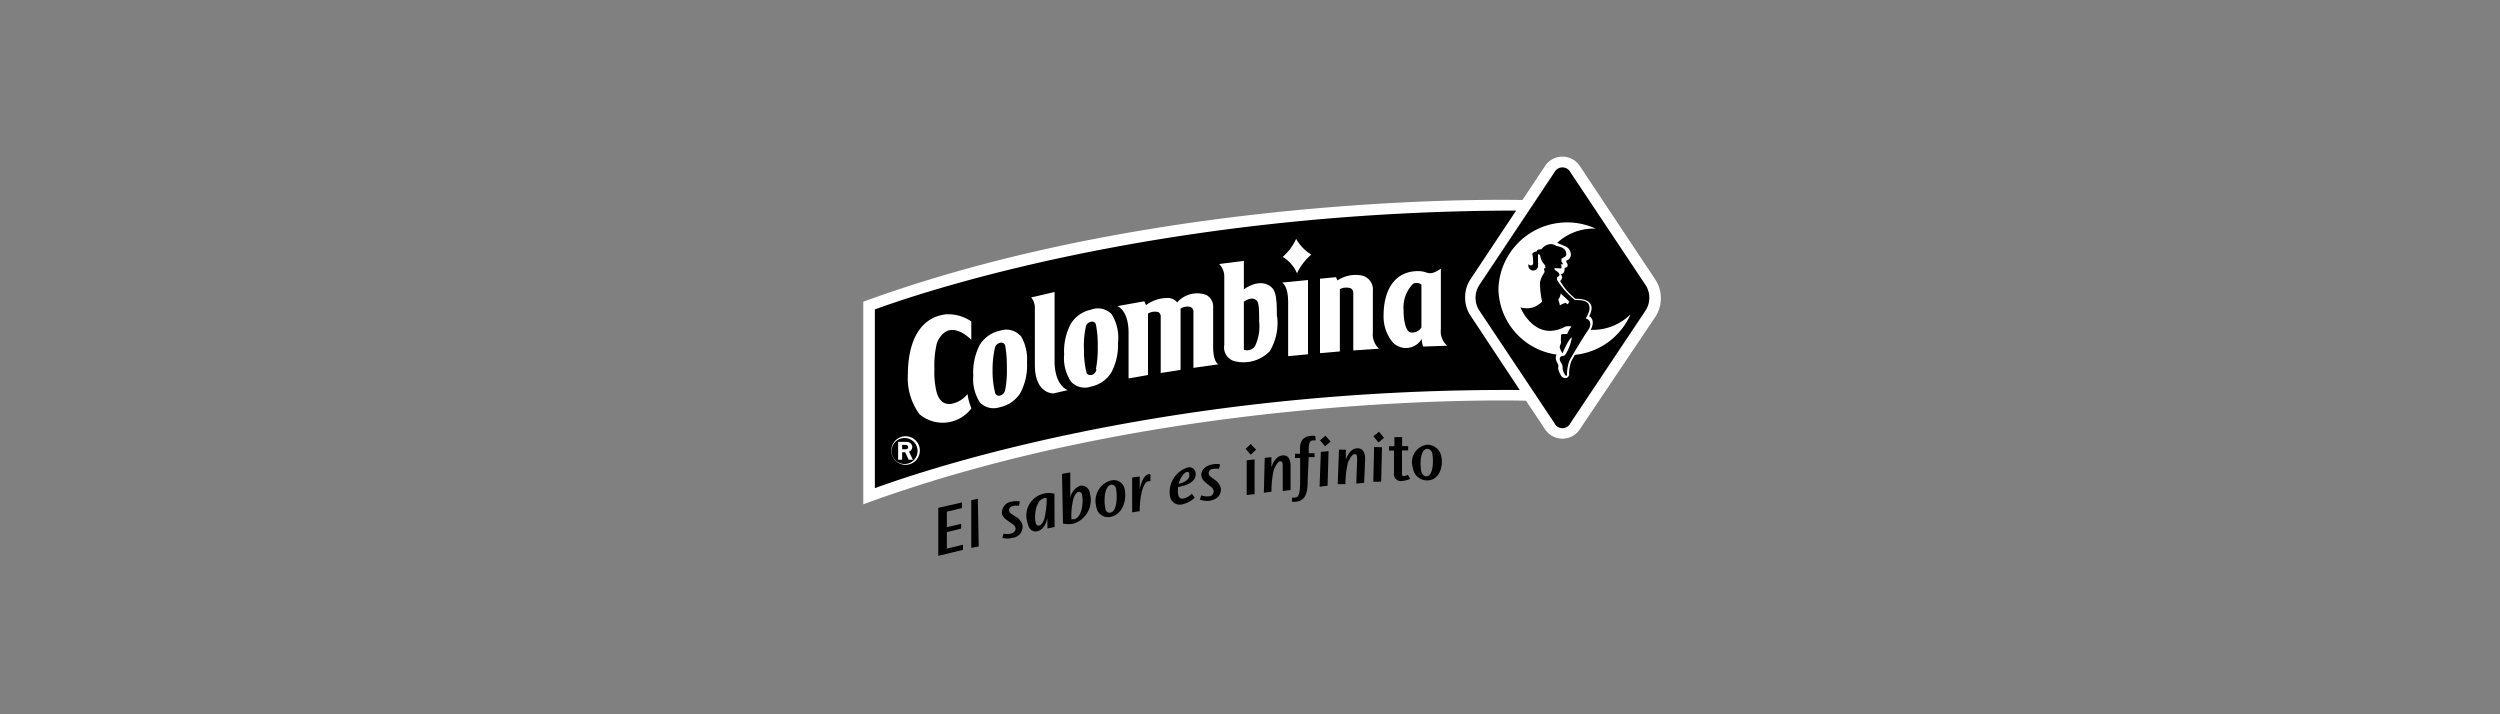 <svg id="Capa_1" data-name="Capa 1" xmlns="http://www.w3.org/2000/svg" viewBox="0 0 175 50"><rect x="0" y="0" width="175" height="50" fill="#808080" stroke="none"/><defs><style>.cls-1{fill:#fff;}</style></defs><path class="cls-1" d="M60.43,35.3l0-14.18C81.65,13.35,106.57,14,106.57,14l1.55-2.33a1.46,1.46,0,0,1,2.5,0l5.28,7.94a2.4,2.4,0,0,1,0,2.53L110.62,30a1.46,1.46,0,0,1-2.5,0l-1.3-1.95S82.19,27.3,60.43,35.3Z"/><path d="M106.38,27.3C84,27.17,67.54,31.88,61.24,34.17l0-12.51c6.27-2.28,22.64-6.89,44.89-6.92l-3.21,4.83a2.23,2.23,0,0,0-.36,1.25,2.25,2.25,0,0,0,.36,1.25Z"/><path class="cls-1" d="M74.74,27.31l-1,.23c-.06,0-1.3,0-1.3-2,0-1.1,0-3,0-4a1.1,1.1,0,0,0-.26-.72l1.64-.38v4.71C73.78,27,74.74,27.31,74.74,27.31Z"/><path class="cls-1" d="M76.75,25.84a.46.46,0,0,1-.35.41c-.19,0-.3,0-.36-.23a6.17,6.17,0,0,1-.16-1.51A6,6,0,0,1,76,22.92a.44.44,0,0,1,.35-.39.27.27,0,0,1,.37.22,7.25,7.25,0,0,1,.12,1.54,7,7,0,0,1-.13,1.55M77.82,22a1.32,1.32,0,0,0-1.45-.32,2.15,2.15,0,0,0-1.42,1,4.11,4.11,0,0,0-.46,2.13,2.93,2.93,0,0,0,.48,1.9,1.3,1.3,0,0,0,1.4.35,2.18,2.18,0,0,0,1.43-1A4.11,4.11,0,0,0,78.26,24,3.12,3.12,0,0,0,77.82,22Z"/><path class="cls-1" d="M70.36,27.28a.49.49,0,0,1-.35.41.28.28,0,0,1-.36-.23,6.09,6.09,0,0,1-.17-1.52,7,7,0,0,1,.16-1.58A.47.47,0,0,1,70,24a.28.28,0,0,1,.37.22,8.58,8.58,0,0,1,.11,1.55,7.28,7.28,0,0,1-.12,1.55m1.07-3.81A1.33,1.33,0,0,0,70,23.15a2.16,2.16,0,0,0-1.42,1,4.17,4.17,0,0,0-.45,2.13,3,3,0,0,0,.47,1.9A1.34,1.34,0,0,0,70,28.5a2.21,2.21,0,0,0,1.43-1,4.11,4.11,0,0,0,.46-2.15A3.15,3.15,0,0,0,71.43,23.47Z"/><path class="cls-1" d="M82.64,21.61v4.28l-1.39.22V22.19a.36.36,0,0,0-.16-.34.94.94,0,0,0-.73.1v4.3L79,26.49V23.3c0-1.62-.79-1.87-.79-1.87l1.89-.34.12.27a2.51,2.51,0,0,1,1.49-.5.83.83,0,0,1,.69.31,1.86,1.86,0,0,1,2.05-.52.93.93,0,0,1,.47.89v2.73c0,1.11.37,1.23.37,1.23l-1.75.25V21.83a.35.35,0,0,0-.23-.35A.85.85,0,0,0,82.64,21.61Z"/><path class="cls-1" d="M93.62,19.63l-.1-.23-1.12.11v5.21l1.39-.12V20.24a1,1,0,0,1,.76-.06.37.37,0,0,1,.18.35v4l1.8-.12a1.38,1.38,0,0,1-.43-1.16c0-.39,0-2.88,0-2.88a1,1,0,0,0-.8-1.09A2.32,2.32,0,0,0,93.62,19.63Z"/><path class="cls-1" d="M91.56,24.8l-1.39.13s0-3.6,0-3.83c0-1.1-.42-1.32-.42-1.32l1.81-.18Z"/><path class="cls-1" d="M91.79,17.82a3.94,3.94,0,0,0-1,1.31,2.49,2.49,0,0,0-1-1.15,3.64,3.64,0,0,0,.94-1.26A3,3,0,0,0,91.79,17.82Z"/><path class="cls-1" d="M89.4,22.16a3.81,3.81,0,0,1-.52,2.43,2.57,2.57,0,0,1-2.51.68,1,1,0,0,1-.67-1.13s0-4.35,0-4.76a1.23,1.23,0,0,0-.36-.9l1.73-.22v2c.1-.09,1.07-.76,1.82-.24.42.28.49.79.49,2.11M87.92,21c-.34-.28-.84.12-.85.12v3.36a.68.68,0,0,0,.77-.23,3.17,3.17,0,0,0,.3-1.75C88.15,21.43,88.09,21.09,87.92,21Z"/><path class="cls-1" d="M100.86,23V18.8a1.77,1.77,0,0,1-.57.3c-.4.1-.49-.15-1.13-.12-1.65.06-2.31,1.48-2.31,3.12a2.86,2.86,0,0,0,.58,1.79,1.27,1.27,0,0,0,2.09-.17,1.53,1.53,0,0,0,.1.54l1.68-.06a1.34,1.34,0,0,1-.44-1.16m-2.13.23c-.29-.07-.48-.71-.48-1.55a2.37,2.37,0,0,1,.66-1.85.56.56,0,0,1,.59.05v3A.77.77,0,0,1,98.73,23.27Z"/><path class="cls-1" d="M68,28.58a3.55,3.55,0,0,1-.27-1,1.9,1.9,0,0,1-1.09.68c-.83.15-1.07-.62-1.15-1.17a5.34,5.34,0,0,1-.08-1.25,6.65,6.65,0,0,1,.13-1.63,1.53,1.53,0,0,1,.67-1c.84-.44,1.78.58,1.78.58s0-1.29,0-1.29A2.89,2.89,0,0,0,66.23,22c-2.13.25-2.68,2.41-2.68,4.21A4.26,4.26,0,0,0,64.37,29,2.51,2.51,0,0,0,68,28.58Z"/><path d="M115.22,20a1.65,1.65,0,0,1,0,1.69l-5.29,7.93a.62.62,0,0,1-1.12,0l-5.29-7.93a1.65,1.65,0,0,1,0-1.69l5.29-7.94a.63.63,0,0,1,1.12,0Z"/><path class="cls-1" d="M110.29,20.92a5.3,5.3,0,0,1-.47-.43h0a3.91,3.91,0,0,1-.49-.63l-.1-.14c0-.05,0-.07,0-.09a.25.25,0,0,0,.12-.2v0a.3.3,0,0,0-.11-.23.76.76,0,0,0,.16-.06.36.36,0,0,0,.12-.27c0-.06,0-.12.06-.13s.13-.05.15-.11,0-.17-.09-.29a.92.92,0,0,1,0-.09.46.46,0,0,0,.32-.39.66.66,0,0,0-.49-.66L109,17a3.79,3.79,0,0,1,2.53-1h.16a4.81,4.81,0,0,0-6.8,4.22,4.72,4.72,0,0,0,4.07,4.6.49.49,0,0,0-.06.23,1,1,0,0,0,.17.46.31.31,0,0,1,0,.21.84.84,0,0,0,.08.33,2.09,2.09,0,0,0,.13.26.36.36,0,0,0,.37.15.28.28,0,0,0,.19-.27h0a2.6,2.6,0,0,1,.15-.9l.25-.45a4.78,4.78,0,0,0,3.9-2.84,3.74,3.74,0,0,1-2.65,1.09h-.14c.33-.64,0-.92-.11-.95C111.9,20.87,110.46,20.91,110.29,20.92Zm-2.13-2.57Z"/><path d="M111,22.29c.45.14.35.57.16.83s-1.1,1.74-1.3,2.13a2.74,2.74,0,0,0-.17,1c0,.07-.09.07-.13,0a1.07,1.07,0,0,1-.12-.24c-.1-.16,0-.33-.13-.56a.53.53,0,0,1-.06-.1c-.16-.26,0-.42.08-.42a.43.43,0,0,0,.22-.07,3.06,3.06,0,0,0,.48-1.25c-.24.12-.66,1.13-.66,1.13s-.14-.24-.18-.39.1-.26.08-.43,0-.28,0-.41.08-.12.12-.13l.25,0a.07.07,0,0,0,.09-.06,1.77,1.77,0,0,1,.27-.46.8.8,0,0,0-.42,0c-2.15,1.14-3.15-1.34-3.15-1.34a1.64,1.64,0,0,0,.88,0,1.68,1.68,0,0,0,.64-.41,5.74,5.74,0,0,1-.15-1.35,1.81,1.81,0,0,1,.29-.66.17.17,0,0,0,0-.19.09.09,0,0,1,0-.05l0-.08s0,0,0,0l.07,0c.06-.14-.06-.28-.18-.42a1.46,1.46,0,0,1-.18-.53c-.12,0-.14-.06-.14-.06s0,.46,0,.6a.47.47,0,0,1,0,.17.34.34,0,1,1-.67,0v-.06a.21.21,0,0,0,.23.09.18.18,0,0,0,.1-.18c0-.14,0-.36-.05-.55s.31-.25.31-.25c0-.16.32-.14.32-.14a.87.87,0,0,1,.59-.36.64.64,0,0,1,.45.13c.7.1.7.46.7.6s-.2.2-.2.2a.24.24,0,0,1-.14.08s0,.12,0,.13a.25.25,0,0,0,0,.07l.09.14a0,0,0,0,1,0,.07h-.06s0,0,0,0a.1.1,0,0,1,0,0s0,0,0,0h-.09l.06.05s0,0,0,0a.15.15,0,0,0,0,.06c0,.05,0,.11,0,.15s-.25,0-.42,0,0,.16,0,.16.27.13.28.29-.1.08-.16.21a.25.25,0,0,0,0,.17,5.15,5.15,0,0,0,.69.89,4.89,4.89,0,0,0,.57.52c1.13-.06,1,.5,1,.69a2.29,2.29,0,0,1-.16.42m-1.25-1a4.23,4.23,0,0,0-.3-.3c-.12-.1-.3-.28-.3-.28a1,1,0,0,1-.17.44,1.73,1.73,0,0,1,.11.4,1.39,1.39,0,0,1,.4-.18A1.62,1.62,0,0,0,109.74,21.3Z"/><path class="cls-1" d="M63.32,30.54a1,1,0,1,0,1.07,1,1,1,0,0,0-1.07-1m0,1.94a.91.91,0,1,1,0-1.82.91.91,0,1,1,0,1.82Z"/><path class="cls-1" d="M63.86,31.3c0-.17-.12-.37-.44-.37h-.55v1.25h.28v-.52h.21l.25.52h.29l-.27-.57a.34.34,0,0,0,.23-.31m-.59.15h-.12v-.31h.1c.14,0,.32,0,.32.16S63.39,31.45,63.27,31.45Z"/><path d="M67.34,35.17v.39l-1.06.26V36.9l1-.23V37l-1,.25v1.15l1.13-.27v.36l-1.73.42V35.55Z"/><path d="M68.45,34.91l.06,3.34-.52.1,0-3.34Z"/><path d="M71.33,35.41a1,1,0,0,0-.39,0c-.23.05-.34.2-.3.35s.09.17.31.31l.1.07a1,1,0,0,1,.52.59.78.78,0,0,1-.71.92,1.26,1.26,0,0,1-.69,0l.08-.3a1,1,0,0,0,.52,0c.25-.06.35-.24.31-.41s-.15-.22-.37-.37l-.1-.07c-.33-.22-.43-.36-.47-.53a.78.78,0,0,1,.7-.86,1.26,1.26,0,0,1,.55,0Z"/><path d="M73.82,36.89l-.5.1v-.7c-.06.22-.23.8-.72.9-.3.06-.57-.11-.66-.55a1.58,1.58,0,0,1,1.87-2.08Zm-.75-2c-.54.11-.69,1.14-.58,1.66,0,.06.06.29.26.24s.33-.38.36-.5a6,6,0,0,0,.16-1.41A.47.47,0,0,0,73.07,34.86Z"/><path d="M74.92,33.07l0,1.78a1.13,1.13,0,0,1,.7-.85.58.58,0,0,1,.67.53,1.73,1.73,0,0,1-1.13,2.12,1.84,1.84,0,0,1-.75,0l-.07-3.48Zm.26,3.28c.62-.14.65-1.34.57-1.68,0-.09-.08-.27-.25-.24s-.28.26-.35.45A4.77,4.77,0,0,0,75,36.35Z"/><path d="M77.74,33.64a.78.78,0,0,1,1,.68c.12.64-.11,1.68-1,1.86a.82.82,0,0,1-1-.72A1.48,1.48,0,0,1,77.74,33.64Zm0,2.24c.49-.1.46-1.27.39-1.62,0-.16-.14-.37-.36-.33-.46.09-.51,1.11-.4,1.62C77.36,35.6,77.43,35.94,77.72,35.88Z"/><path d="M79.78,33.35v.9c.07-.38.26-1,.64-1.06h.11v.49h-.14c-.42.07-.62,1.24-.61,2.1l-.53.09,0-2.44Z"/><path d="M83.63,34.84a1.89,1.89,0,0,1-.89.47.7.7,0,0,1-.85-.64,1.8,1.8,0,0,1,1.23-1.94.44.44,0,0,1,.57.36c.1.62-.64.91-1.22,1-.06.48,0,.87.36.81a1.23,1.23,0,0,0,.6-.34Zm-.38-1.65c0-.13-.1-.17-.19-.15s-.43.3-.55.83C82.89,33.78,83.31,33.57,83.25,33.19Z"/><path d="M85.33,32.82a1.12,1.12,0,0,0-.39,0c-.23,0-.35.17-.33.33s.07.17.28.33l.1.08a1,1,0,0,1,.47.62c.05.34-.16.78-.79.87a1.34,1.34,0,0,1-.68-.08l.1-.3a1,1,0,0,0,.52.07c.25,0,.37-.21.34-.39s-.13-.23-.34-.4l-.09-.07c-.32-.25-.4-.4-.42-.57-.06-.37.27-.73.77-.8a1.22,1.22,0,0,1,.54,0Z"/><path d="M87.82,32.16l0,2.43-.55.06,0-2.43Zm.11-.68-.38.35-.36-.41.37-.34Z"/><path d="M89,32l0,.7c.07-.18.26-.77.78-.82s.56.5.56.74l0,1.68-.55.07,0-1.69c0-.24,0-.41-.19-.39s-.42.53-.45.65A7.37,7.37,0,0,0,89,34.42l-.53.07.06-2.44Z"/><path d="M92.1,30.83a1,1,0,0,0-.19,0c-.24,0-.29.23-.3.56l0,.34.41,0V32l-.41,0-.07,1.55c0,.8-.07,1.5-.83,1.57a1,1,0,0,1-.27,0l0-.29h.19c.31,0,.37-.34.38-1.14l0-1.63-.36,0v-.3l.35,0,0-.31c0-.25,0-.87.73-.93a.94.94,0,0,1,.34,0Z"/><path d="M93,31.58,92.93,34l-.56.07.09-2.44Zm.14-.67-.39.33-.35-.42.38-.32Z"/><path d="M94.21,31.48l0,.69c.07-.18.28-.76.79-.79s.57.53.56.77l-.07,1.65-.55.05L95,32.19c0-.25,0-.41-.19-.4s-.43.5-.46.62a6.48,6.48,0,0,0-.17,1.48l-.54,0,.09-2.42Z"/><path d="M96.74,31.31l-.06,2.41-.55,0,.06-2.43Zm.14-.66-.39.32-.35-.43.39-.32Z"/><path d="M98.15,30.6l0,.63h.42v.3l-.43,0,0,1.47c0,.3,0,.33.14.32a.58.58,0,0,0,.27-.09l.16.29a1.79,1.79,0,0,1-.59.15.48.48,0,0,1-.54-.57l0-1.56h-.35v-.3h.38l0-.64Z"/><path d="M99.9,31.13a1,1,0,0,1,1,.85c.13.65-.12,1.64-1,1.65a1,1,0,0,1-1-.89A1.23,1.23,0,0,1,99.9,31.13Zm-.05,2.21c.5,0,.49-1.17.42-1.52,0-.17-.13-.4-.36-.4-.47,0-.53,1-.43,1.52C99.49,33,99.55,33.34,99.85,33.34Z"/></svg>